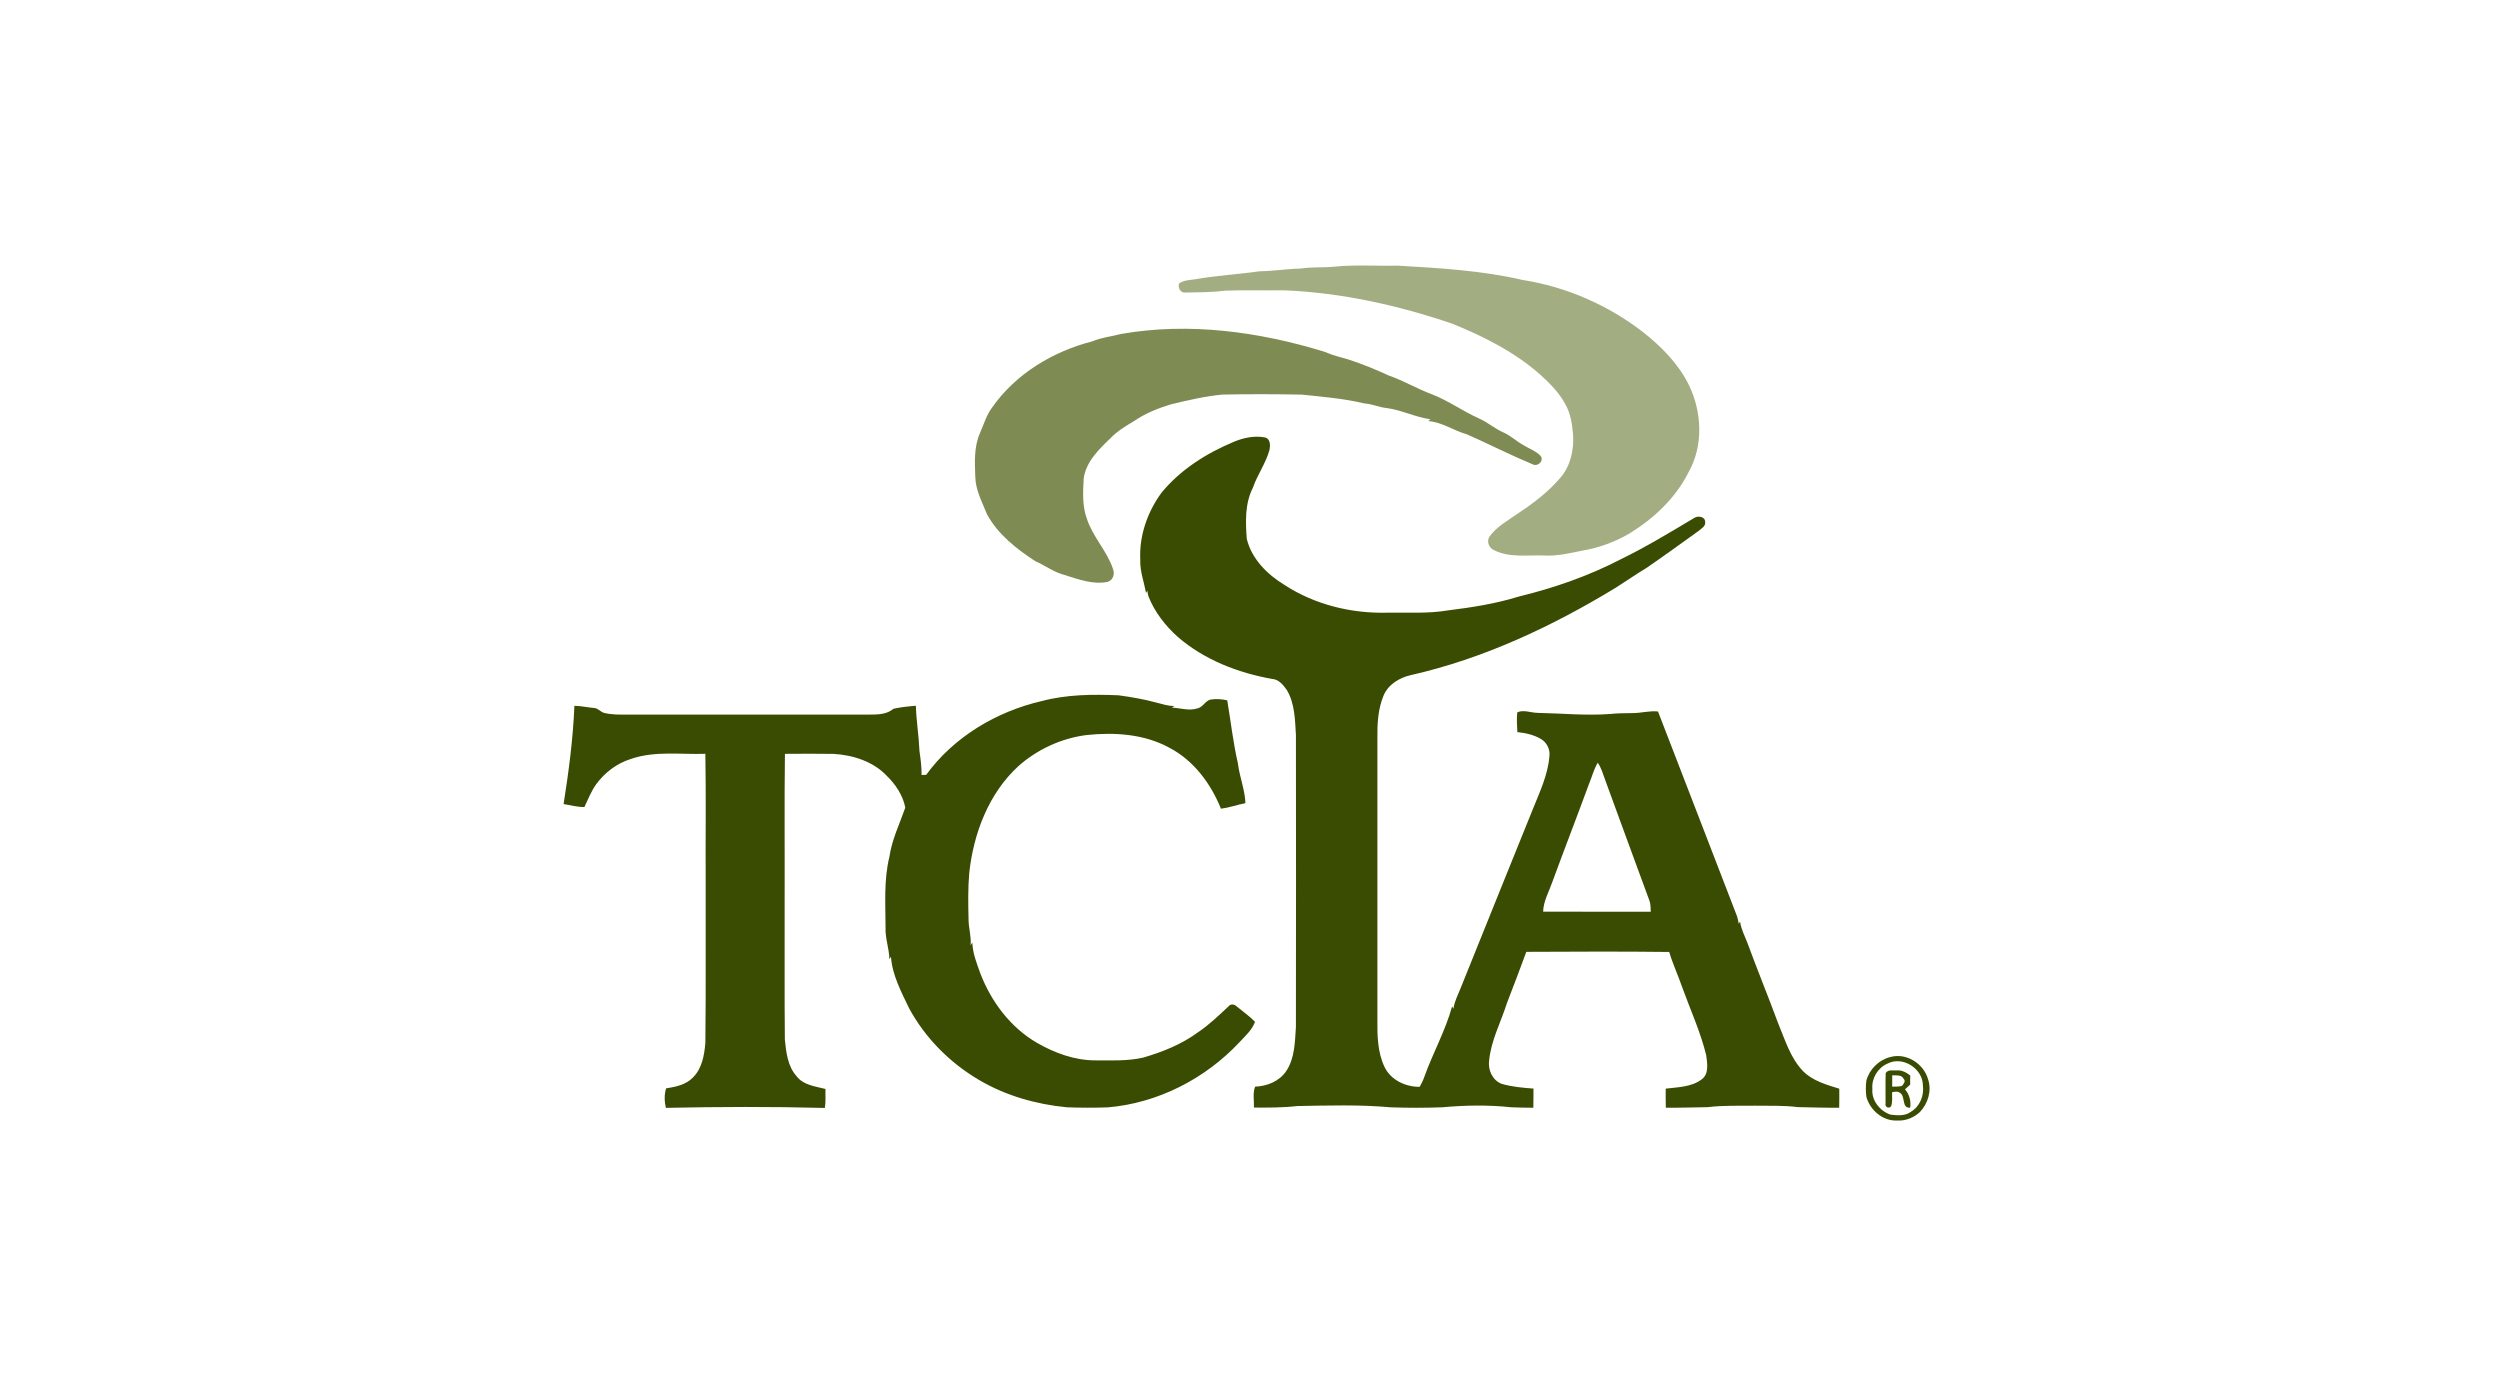 <svg width="173" height="96" viewBox="0 0 173 96" fill="none" xmlns="http://www.w3.org/2000/svg">
<path d="M92.34 18.453C93.79 18.306 95.25 18.417 96.705 18.381C99.615 18.551 102.545 18.717 105.394 19.379C108.408 19.852 111.285 21.119 113.698 22.981C114.975 23.991 116.16 25.185 116.883 26.664C117.779 28.527 117.885 30.853 116.845 32.684C115.95 34.471 114.442 35.886 112.752 36.921C111.748 37.506 110.641 37.913 109.494 38.104C108.627 38.279 107.758 38.492 106.866 38.442C105.705 38.396 104.457 38.617 103.381 38.068C103.033 37.914 102.863 37.48 103.062 37.146C103.574 36.424 104.379 36.003 105.085 35.501C106.149 34.796 107.177 34.011 108.003 33.029C108.694 32.216 108.927 31.098 108.855 30.054C108.794 29.343 108.683 28.61 108.325 27.981C107.918 27.204 107.291 26.576 106.653 25.985C104.863 24.382 102.689 23.286 100.476 22.392C96.73 21.122 92.829 20.252 88.87 20.09C87.521 20.106 86.172 20.068 84.825 20.111C83.895 20.229 82.954 20.23 82.019 20.243C81.691 20.294 81.472 19.878 81.603 19.603C81.931 19.384 82.338 19.38 82.716 19.325C84.185 19.064 85.678 18.987 87.156 18.773C88.114 18.761 89.059 18.604 90.016 18.582C90.786 18.463 91.567 18.531 92.34 18.453Z" fill="#A3AD82"/>
<path d="M77.598 23.106C82.299 22.287 87.141 22.955 91.666 24.346C92.206 24.584 92.778 24.724 93.343 24.885C94.28 25.199 95.198 25.564 96.093 25.982C97.134 26.344 98.082 26.917 99.117 27.297C100.248 27.738 101.233 28.462 102.339 28.953C102.945 29.219 103.445 29.671 104.052 29.934C104.542 30.147 104.925 30.532 105.393 30.786C105.792 31.042 106.274 31.195 106.605 31.544C106.877 31.888 106.403 32.325 106.053 32.128C104.515 31.486 103.029 30.727 101.506 30.054C100.593 29.805 99.798 29.205 98.834 29.143C98.884 29.099 98.936 29.056 98.988 29.013C97.953 28.875 97.005 28.375 95.971 28.239C95.443 28.19 94.959 27.953 94.428 27.92C93.006 27.579 91.546 27.461 90.095 27.308C88.258 27.271 86.421 27.268 84.583 27.305C83.376 27.423 82.188 27.697 81.011 27.985C80.136 28.253 79.272 28.596 78.514 29.113C77.936 29.466 77.343 29.808 76.87 30.3C76.058 31.077 75.152 31.943 74.991 33.112C74.942 34.044 74.883 35.012 75.215 35.905C75.621 37.162 76.612 38.129 77.023 39.384C77.159 39.733 77.018 40.158 76.639 40.269C75.62 40.469 74.612 40.084 73.655 39.785C72.923 39.595 72.316 39.127 71.631 38.826C70.332 37.98 69.054 36.975 68.301 35.59C67.967 34.75 67.513 33.925 67.49 32.999C67.454 31.98 67.392 30.905 67.822 29.95C68.081 29.36 68.261 28.725 68.652 28.203C70.278 25.873 72.862 24.32 75.581 23.624C76.221 23.348 76.929 23.286 77.598 23.106Z" fill="#7E8B53"/>
<path d="M85.392 30.568C86.066 30.289 86.821 30.131 87.546 30.273C87.928 30.376 87.912 30.849 87.842 31.159C87.582 32.077 87.007 32.859 86.697 33.758C86.144 34.849 86.188 36.099 86.276 37.284C86.613 38.682 87.702 39.759 88.896 40.484C90.99 41.846 93.519 42.463 96.002 42.398C97.4 42.377 98.812 42.475 100.197 42.239C101.846 42.034 103.496 41.779 105.085 41.286C107.55 40.686 109.962 39.847 112.213 38.673C113.939 37.83 115.581 36.833 117.228 35.849C117.47 35.672 117.977 35.734 117.994 36.09C118.062 36.413 117.729 36.577 117.524 36.755C116.333 37.607 115.148 38.469 113.942 39.298C113.207 39.74 112.505 40.229 111.781 40.688C107.382 43.36 102.653 45.582 97.613 46.722C96.824 46.902 96.051 47.376 95.735 48.152C95.35 49.086 95.303 50.117 95.316 51.116C95.311 57.605 95.313 64.094 95.316 70.583C95.305 71.677 95.329 72.827 95.809 73.833C96.246 74.743 97.264 75.215 98.241 75.209C98.356 74.988 98.481 74.77 98.558 74.531C99.146 72.883 100.019 71.336 100.485 69.648C100.516 69.699 100.547 69.75 100.579 69.803C100.646 69.28 100.91 68.816 101.095 68.33C102.744 64.22 104.409 60.118 106.065 56.011C106.541 54.822 107.116 53.632 107.218 52.338C107.285 51.862 107.039 51.376 106.628 51.133C106.134 50.846 105.565 50.719 105.002 50.662C104.973 50.209 104.952 49.753 104.991 49.3C105.411 49.086 105.948 49.328 106.411 49.331C108.084 49.363 109.755 49.533 111.427 49.408C111.933 49.348 112.442 49.36 112.95 49.347C113.548 49.355 114.132 49.168 114.733 49.234C116.568 53.953 118.374 58.684 120.202 63.404C120.258 63.57 120.291 63.744 120.318 63.919C120.349 63.871 120.381 63.823 120.414 63.778C120.486 64.296 120.733 64.76 120.919 65.242C121.596 67.091 122.347 68.913 123.028 70.76C123.518 71.924 123.878 73.198 124.777 74.129C125.45 74.805 126.394 75.062 127.278 75.339C127.281 75.777 127.283 76.216 127.272 76.655C126.316 76.664 125.36 76.631 124.405 76.612C123.43 76.487 122.447 76.53 121.468 76.514C120.366 76.53 119.259 76.481 118.165 76.616C117.201 76.629 116.239 76.664 115.275 76.655C115.258 76.215 115.269 75.775 115.267 75.335C116.103 75.229 117.043 75.228 117.745 74.701C118.281 74.319 118.14 73.591 118.072 73.03C117.676 71.403 116.97 69.877 116.405 68.307C116.124 67.49 115.754 66.705 115.509 65.876C112.213 65.835 108.916 65.853 105.62 65.868C105.191 67.049 104.738 68.222 104.287 69.395C103.867 70.725 103.179 71.991 103.047 73.395C102.959 74.041 103.278 74.751 103.905 74.999C104.624 75.208 105.373 75.277 106.117 75.329C106.11 75.771 106.123 76.212 106.106 76.655C105.593 76.656 105.082 76.644 104.571 76.623C102.988 76.454 101.383 76.479 99.799 76.625C98.615 76.669 97.43 76.669 96.246 76.627C94.09 76.431 91.919 76.5 89.758 76.539C88.766 76.655 87.767 76.648 86.771 76.643C86.793 76.162 86.675 75.655 86.854 75.195C87.679 75.17 88.531 74.825 89.004 74.122C89.606 73.228 89.604 72.106 89.677 71.072C89.689 64.339 89.686 57.605 89.678 50.871C89.615 49.819 89.605 48.703 89.059 47.765C88.81 47.415 88.507 47.016 88.04 46.984C85.67 46.563 83.337 45.662 81.501 44.073C80.641 43.3 79.911 42.368 79.48 41.287C79.436 41.154 79.41 41.018 79.403 40.878C79.368 40.928 79.335 40.98 79.302 41.031C79.17 40.271 78.878 39.533 78.907 38.749C78.823 37.095 79.392 35.447 80.361 34.118C81.673 32.5 83.487 31.364 85.392 30.568ZM109.953 54.264C109.123 56.528 108.248 58.775 107.419 61.04C107.185 61.715 106.807 62.355 106.785 63.086C109.267 63.095 111.75 63.089 114.233 63.09C114.219 62.821 114.232 62.544 114.128 62.292C113.117 59.528 112.094 56.771 111.09 54.005C110.934 53.589 110.822 53.147 110.563 52.779C110.289 53.243 110.162 53.772 109.953 54.264Z" fill="#3A4C01"/>
<path d="M72.101 48.511C73.824 48.052 75.626 48.043 77.398 48.114C78.283 48.236 79.168 48.384 80.03 48.621C80.439 48.725 80.847 48.865 81.274 48.855C81.214 48.892 81.154 48.928 81.094 48.967C81.689 48.996 82.301 49.215 82.889 49.013C83.25 48.922 83.403 48.505 83.762 48.412C84.147 48.352 84.545 48.373 84.925 48.463C85.17 49.919 85.334 51.391 85.664 52.832C85.774 53.76 86.151 54.641 86.183 55.579C85.614 55.689 85.066 55.889 84.49 55.963C83.791 54.232 82.61 52.626 80.927 51.747C79.186 50.791 77.126 50.66 75.186 50.865C73.444 51.087 71.79 51.851 70.477 53.012C68.41 54.906 67.363 57.684 67.071 60.422C66.98 61.479 66.996 62.543 67.024 63.603C67.019 64.209 67.224 64.798 67.167 65.407C67.207 65.344 67.247 65.284 67.287 65.224C67.306 65.95 67.58 66.635 67.821 67.31C68.57 69.293 69.915 71.096 71.766 72.17C72.991 72.871 74.374 73.38 75.802 73.377C76.903 73.378 78.015 73.433 79.098 73.189C80.441 72.799 81.762 72.271 82.898 71.436C83.674 70.918 84.341 70.267 85.019 69.634C85.155 69.453 85.417 69.487 85.566 69.633C85.996 69.987 86.453 70.31 86.847 70.707C86.646 71.275 86.178 71.684 85.779 72.113C83.415 74.645 80.123 76.338 76.658 76.63C75.72 76.663 74.78 76.66 73.842 76.626C71.708 76.422 69.591 75.824 67.74 74.727C65.731 73.547 64.025 71.829 62.913 69.78C62.37 68.642 61.741 67.477 61.655 66.201C61.617 66.261 61.58 66.322 61.543 66.384C61.539 65.65 61.251 64.95 61.281 64.214C61.276 62.57 61.152 60.901 61.547 59.289C61.719 58.1 62.255 57.008 62.646 55.889C62.486 55.044 61.972 54.276 61.359 53.681C60.415 52.685 59.021 52.249 57.682 52.169C56.56 52.152 55.438 52.158 54.317 52.166C54.272 55.569 54.311 58.975 54.297 62.379C54.306 65.563 54.28 68.746 54.312 71.931C54.4 72.816 54.503 73.782 55.125 74.474C55.595 75.097 56.423 75.175 57.123 75.357C57.108 75.794 57.156 76.236 57.079 76.67C53.412 76.573 49.744 76.587 46.077 76.664C45.977 76.222 45.957 75.751 46.094 75.316C46.753 75.21 47.469 75.069 47.949 74.563C48.582 73.945 48.738 73.018 48.811 72.176C48.854 68.379 48.822 64.583 48.832 60.787C48.817 57.914 48.863 55.038 48.81 52.164C47.09 52.222 45.311 51.945 43.651 52.522C42.691 52.824 41.85 53.456 41.258 54.268C40.909 54.751 40.696 55.313 40.441 55.847C39.951 55.85 39.479 55.722 39.001 55.641C39.356 53.389 39.656 51.121 39.748 48.84C40.215 48.848 40.671 48.959 41.136 48.995C41.391 49.019 41.555 49.259 41.793 49.329C42.343 49.472 42.916 49.449 43.479 49.451C49.029 49.45 54.579 49.451 60.129 49.45C60.716 49.449 61.359 49.45 61.829 49.046C62.331 48.936 62.86 48.878 63.378 48.838C63.411 49.887 63.583 50.928 63.628 51.978C63.705 52.526 63.783 53.074 63.773 53.63C63.88 53.632 63.986 53.629 64.093 53.619C65.998 50.993 68.965 49.233 72.101 48.511Z" fill="#3A4C01"/>
<path d="M130.808 73.148C131.91 72.83 133.122 73.604 133.422 74.684C133.692 75.469 133.417 76.364 132.858 76.953C132.434 77.349 131.849 77.581 131.265 77.54C130.294 77.581 129.425 76.835 129.158 75.928C129.104 75.549 129.104 75.161 129.15 74.783C129.36 73.995 130.013 73.346 130.808 73.148ZM130.602 73.608C129.936 73.9 129.502 74.632 129.569 75.358C129.499 76.156 130.092 76.885 130.823 77.133C131.289 77.188 131.821 77.24 132.222 76.943C132.85 76.578 133.159 75.824 133.065 75.117C133.063 73.944 131.654 73.043 130.602 73.608Z" fill="#3A4C01"/>
<path d="M130.491 74.254C130.66 73.991 131.003 74.091 131.266 74.07C131.614 74.046 131.928 74.217 132.192 74.428C132.182 74.636 132.18 74.845 132.185 75.055C132.063 75.162 131.946 75.271 131.826 75.38C132.128 75.733 132.254 76.186 132.185 76.648C131.563 76.715 131.885 75.838 131.468 75.62C131.31 75.498 131.107 75.549 130.933 75.584C130.927 75.907 130.975 76.247 130.863 76.558C130.691 76.76 130.412 76.583 130.481 76.341C130.484 75.646 130.466 74.949 130.491 74.254ZM130.942 74.415C130.937 74.675 130.936 74.935 130.939 75.197C131.165 75.186 131.4 75.208 131.62 75.143C131.716 75.017 131.898 74.815 131.739 74.665C131.587 74.352 131.225 74.427 130.942 74.415Z" fill="#3A4C01"/>
</svg>
